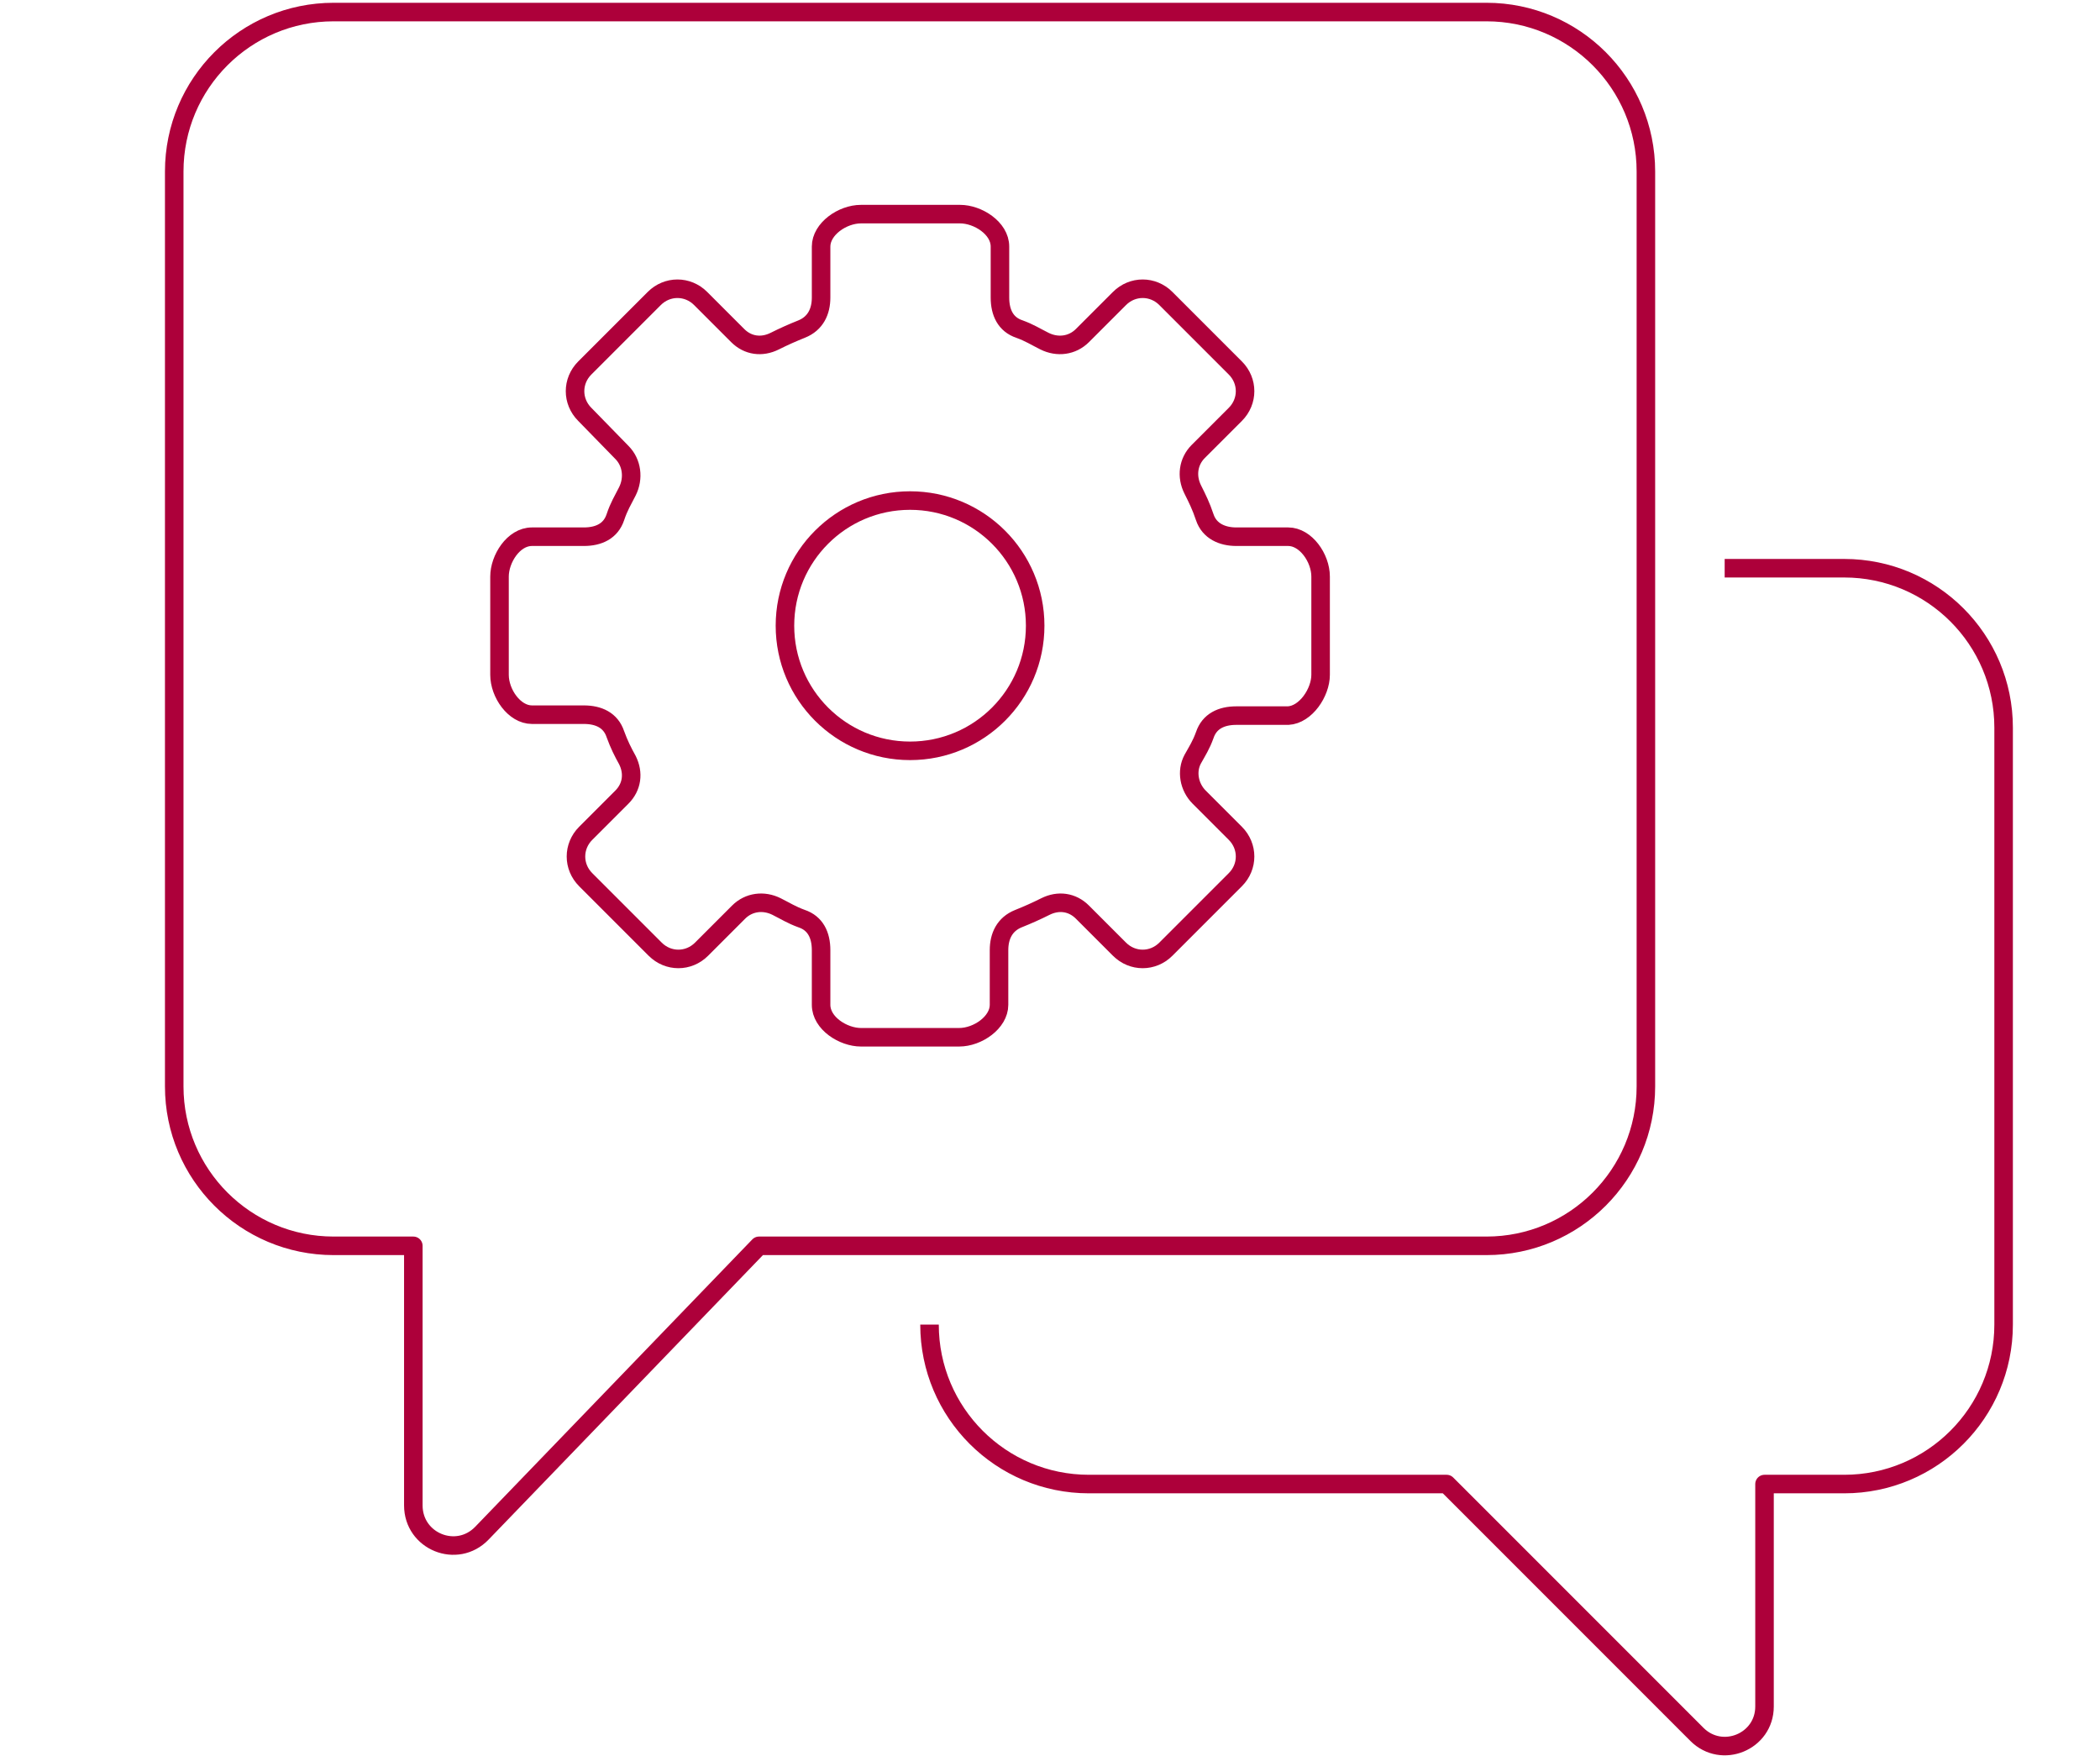 <?xml version="1.0" encoding="UTF-8"?> <!-- Generator: Adobe Illustrator 25.0.0, SVG Export Plug-In . SVG Version: 6.00 Build 0) --> <svg xmlns="http://www.w3.org/2000/svg" xmlns:xlink="http://www.w3.org/1999/xlink" id="Layer_1" x="0px" y="0px" viewBox="0 0 226.6 189.4" style="enable-background:new 0 0 226.6 189.4;" xml:space="preserve"> <style type="text/css"> .st0{fill:none;stroke:#AD003A;stroke-width:2;stroke-linejoin:round;stroke-miterlimit:10;} </style> <g> <path class="st0" d="M36,1.3h124.4c9.5,0,17.2,7.7,17.2,17.2v98.7c0,9.5-7.7,17.2-17.2,17.2H81.9l-29.9,31c-2.7,2.8-7.4,0.9-7.4-3 v-28H36c-9.5,0-17.2-7.7-17.2-17.2V18.5C18.8,9,26.5,1.3,36,1.3z"></path> <path class="st0" d="M100.3,142.9c0,9.5,7.7,17.2,17.2,17.2h38.6l27,27c2.7,2.7,7.3,0.8,7.3-3v-24h8.6c9.5,0,17.2-7.7,17.2-17.2 V78.5c0-9.5-7.7-17.2-17.2-17.2h-12.9"></path> <path class="st0" d="M142.5,72.8V62.2c0-2-1.6-4.3-3.5-4.3h-5.6c-1.5,0-2.9-0.6-3.4-2.1c-0.4-1.2-0.8-2-1.3-3 c-0.7-1.4-0.5-3,0.6-4.1l4-4c1.4-1.4,1.4-3.6,0-5l-7.5-7.5c-1.4-1.4-3.6-1.4-5,0l-4,4c-1.1,1.1-2.7,1.3-4.1,0.6 c-1-0.5-1.6-0.9-2.7-1.3c-1.5-0.5-2.1-1.8-2.1-3.4v-5.5c0-2-2.4-3.5-4.3-3.5H92.9c-2,0-4.3,1.6-4.3,3.5v5.5c0,1.5-0.6,2.8-2.1,3.4 c-1,0.4-1.9,0.8-2.9,1.3c-1.4,0.7-2.9,0.5-4-0.6l-4-4c-1.4-1.4-3.6-1.4-5,0l-7.5,7.5c-1.4,1.4-1.4,3.6,0,5l4,4.1 c1.1,1.1,1.3,2.8,0.6,4.2c-0.5,1-0.9,1.6-1.3,2.8c-0.5,1.5-1.8,2.1-3.4,2.1h-5.6c-2,0-3.5,2.4-3.5,4.3v10.6c0,2,1.6,4.3,3.5,4.3 h5.6c1.6,0,2.9,0.6,3.4,2.1c0.4,1.1,0.8,1.9,1.3,2.8c0.7,1.4,0.5,2.9-0.6,4l-3.9,3.9c-1.4,1.4-1.4,3.6,0,5l7.5,7.5 c1.4,1.4,3.6,1.4,5,0l4-4c1.1-1.1,2.7-1.3,4.1-0.6c1,0.5,1.6,0.9,2.7,1.3c1.5,0.5,2.1,1.8,2.1,3.4v5.9c0,2,2.4,3.5,4.3,3.5h10.6 c2,0,4.3-1.6,4.3-3.5v-5.9c0-1.5,0.6-2.8,2.1-3.4c1-0.4,1.9-0.8,2.9-1.3c1.4-0.7,2.9-0.5,4,0.6l4,4c1.4,1.4,3.6,1.4,5,0l7.5-7.5 c1.4-1.4,1.4-3.6,0-5l-3.9-3.9c-1.1-1.1-1.4-2.8-0.7-4.1c0.5-0.9,0.9-1.5,1.3-2.6c0.5-1.5,1.8-2.1,3.4-2.1h5.6 C140.9,77.1,142.5,74.7,142.5,72.8z"></path> <circle class="st0" cx="98.2" cy="67.5" r="13.5"></circle> </g> </svg> 